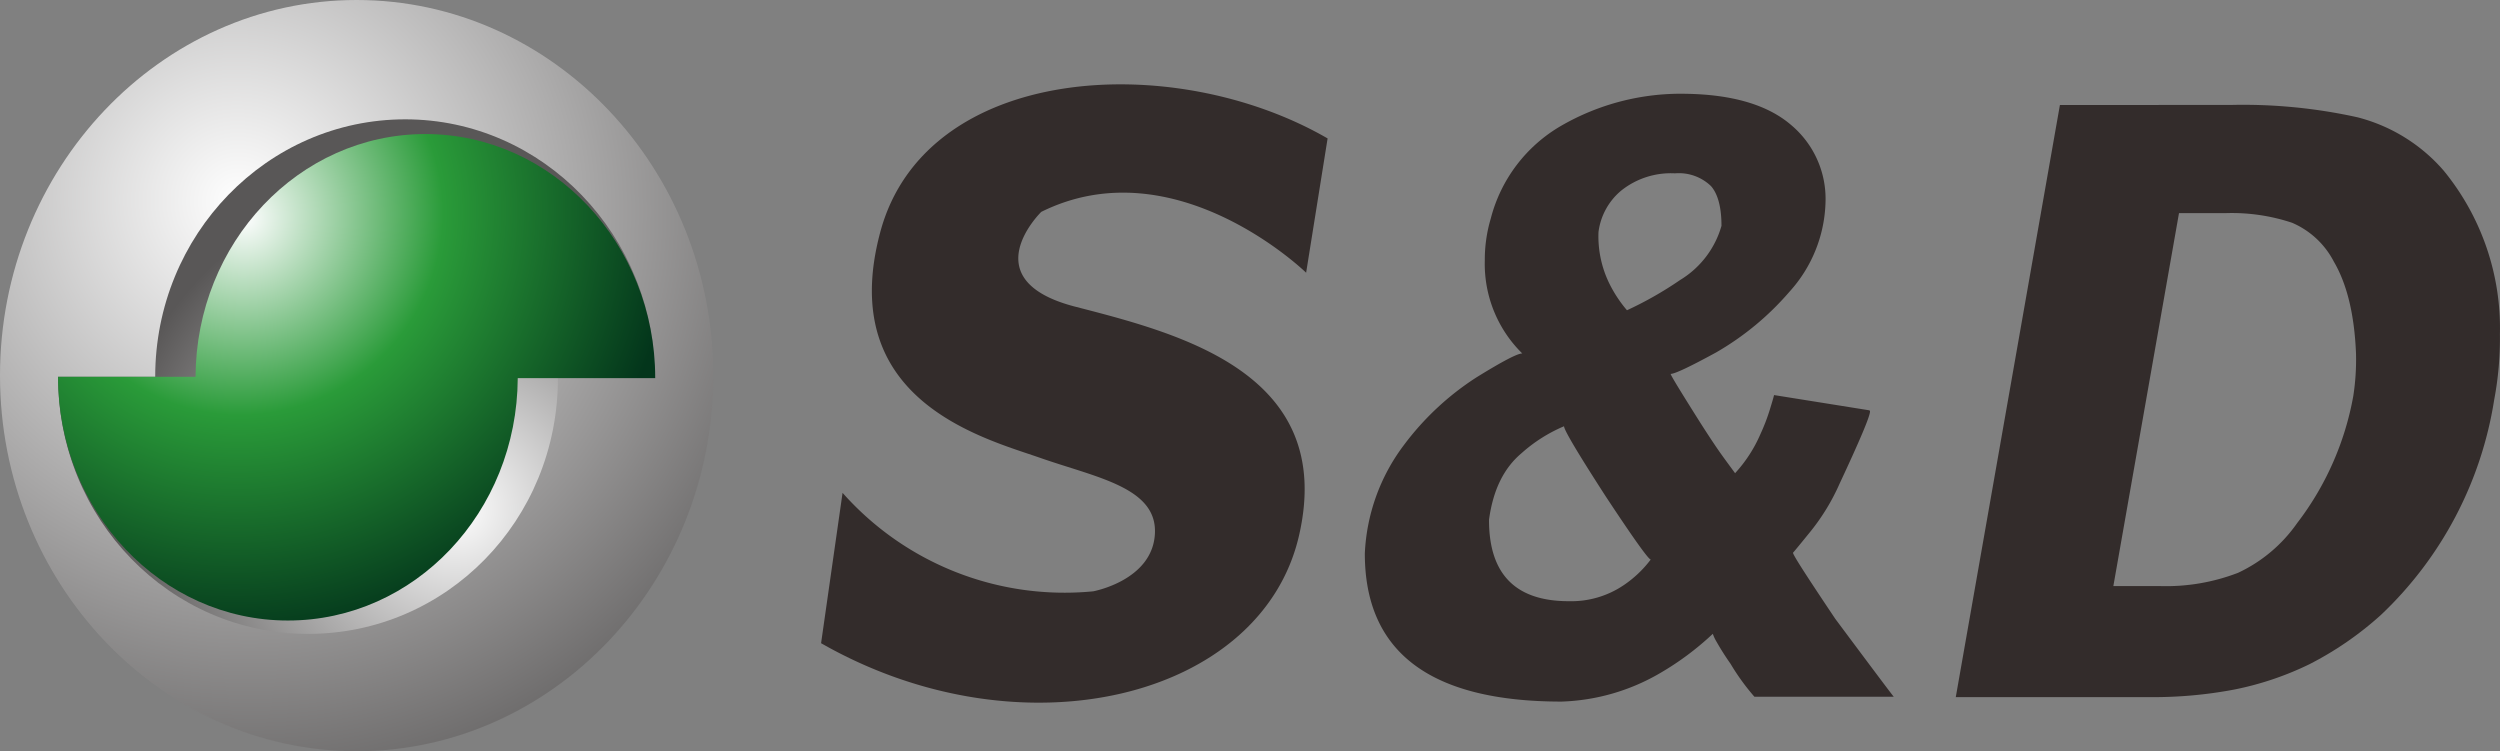 <svg xmlns="http://www.w3.org/2000/svg" xmlns:xlink="http://www.w3.org/1999/xlink" viewBox="0 0 314.25 94.43">
  <rect x="0" y="0" width="314.25" height="94.43" fill="#808080" stroke="none"/>
  <defs>
    <style>
      .a, .b {
        fill: #332c2b;
      }

      .b, .c, .d, .e {
        fill-rule: evenodd;
      }

      .c {
        fill: url(#a);
      }

      .d {
        fill: url(#b);
      }

      .e {
        fill: url(#c);
      }
    </style>
    <radialGradient id="a" data-name="未命名的渐变" cx="72.91" cy="233.52" r="84.35" gradientTransform="matrix(0.74, 0.67, -0.65, 0.73, 127.93, -193.89)" gradientUnits="userSpaceOnUse">
      <stop offset="0" stop-color="#fff"/>
      <stop offset="1" stop-color="#595757"/>
    </radialGradient>
    <radialGradient id="b" data-name="未命名的渐变 2" cx="94.11" cy="463.63" r="43.34" gradientTransform="matrix(0.97, 0.25, -0.24, 0.94, 77.07, -395.5)" xlink:href="#a"/>
    <radialGradient id="c" data-name="未命名的渐变 3" cx="-142.35" cy="686.25" r="54.5" gradientTransform="matrix(0.82, -0.58, 0.56, 0.8, -236.75, -604.13)" gradientUnits="userSpaceOnUse">
      <stop offset="0" stop-color="#fdfdfe"/>
      <stop offset="0.46" stop-color="#2a9b39"/>
      <stop offset="1" stop-color="#03351b"/>
    </radialGradient>
  </defs>
  <g>
    <path class="a" d="M265.65,73.67h5.86A25.15,25.15,0,0,0,281.33,72a18.73,18.73,0,0,0,7.41-6.23,37,37,0,0,0,7.07-16,29.83,29.83,0,0,0,.34-5.34c-.2-4.86-1.12-8.7-2.79-11.55A10.61,10.61,0,0,0,288.11,28a24,24,0,0,0-8.33-1.21H273.9l-8.25,46.87Zm14.82-60.48a66.46,66.46,0,0,1,15.85,1.55,21.33,21.33,0,0,1,10.86,6.72A31.26,31.26,0,0,1,314.24,42a41.5,41.5,0,0,1-.72,8.25A47.3,47.3,0,0,1,299.28,77.3a41.54,41.54,0,0,1-9,6.2,38.8,38.8,0,0,1-9.5,3.19,54.68,54.68,0,0,1-10.45.94H245.84L258.93,13.2Z"/>
    <path class="a" d="M216.39,28.39c0-2.3-.44-4-1.32-5a5.81,5.81,0,0,0-4.53-1.6,10,10,0,0,0-6.72,2.14,8.11,8.11,0,0,0-2.89,5.24,13.51,13.51,0,0,0,1.35,6.44A16.28,16.28,0,0,0,204.51,39a45.59,45.59,0,0,0,6.69-3.81A11.69,11.69,0,0,0,216.39,28.39Zm-29.22,37q0,10.17,10,10.18a11.78,11.78,0,0,0,6.91-2,14.23,14.23,0,0,0,3.42-3.24q-.42,0-5.65-7.92c-3.49-5.4-5.25-8.36-5.25-8.83A19.21,19.21,0,0,0,191.22,57c-2.2,1.86-3.55,4.62-4.05,8.33ZM235,51.61s.06,0,.06.12c0,.6-1.29,3.65-3.83,9.08a26.78,26.78,0,0,1-3.58,5.91c-1.32,1.63-2.08,2.55-2.27,2.76,0,.29,1.76,3,5.31,8.3q7.31,9.81,7.36,9.8H220.53a28.34,28.34,0,0,1-3-4.14c-.63-.89-1.22-1.82-1.76-2.77a5.36,5.36,0,0,1-.47-1,36.17,36.17,0,0,1-6.73,5,26.16,26.16,0,0,1-12.28,3.52q-24.75,0-24.73-18.63A24.39,24.39,0,0,1,176.43,56a35,35,0,0,1,9.17-8.57c3.24-2,5.13-3,5.75-3a15.77,15.77,0,0,1-4.71-11.69,18.1,18.1,0,0,1,.75-5.27,18.92,18.92,0,0,1,8.8-11.63,30.05,30.05,0,0,1,15.74-4.05c5.82.09,10.21,1.38,13.14,3.86a12.12,12.12,0,0,1,4.4,9.71,17.42,17.42,0,0,1-4.56,11.34,35.51,35.51,0,0,1-9.21,7.61Q210.77,47,210,47h0c0,.16,1.28,2.26,3.8,6.25,1.07,1.67,1.95,3,2.67,4s1.29,1.76,1.63,2.23h0a17.43,17.43,0,0,0,3.18-4.9,24.79,24.79,0,0,0,1.16-3c.28-.91.47-1.54.56-1.92l12,1.92Z"/>
    <path class="b" d="M166.88,17.4l-2.7,16.88s-16.42-16-33.29-7.65c0,0-8.78,8.55,4.27,11.92s32.85,8.33,28.12,28.8-34.87,27.9-60.07,13.5l2.7-18.9a37.29,37.29,0,0,0,31.5,12.38s7.42-1.35,7.76-7.2-7.31-7.09-14.4-9.57S105,50.36,110.64,29.21,147.42,6.15,166.88,17.4Z"/>
  </g>
  <path class="c" d="M44.83,94.43c24.69,0,44.83-21.21,44.83-47.22S69.52,0,44.83,0,0,21.21,0,47.21,20.14,94.43,44.83,94.43Z"/>
  <path class="d" d="M70.13,47.55c0,17.84-14,32.13-31.41,32.13S7.3,65.21,7.3,47.36H19.51C19.51,29.51,33.58,15,50.94,15s31.4,14.66,31.4,32.5H70.13Z"/>
  <path class="e" d="M24.58,47.36c.08-16.86,13-30.51,28.89-30.51S82.36,30.59,82.36,47.53H65.08C65,64.4,52.1,78,36.19,78S7.3,64.31,7.3,47.36Z"/>
</svg>
